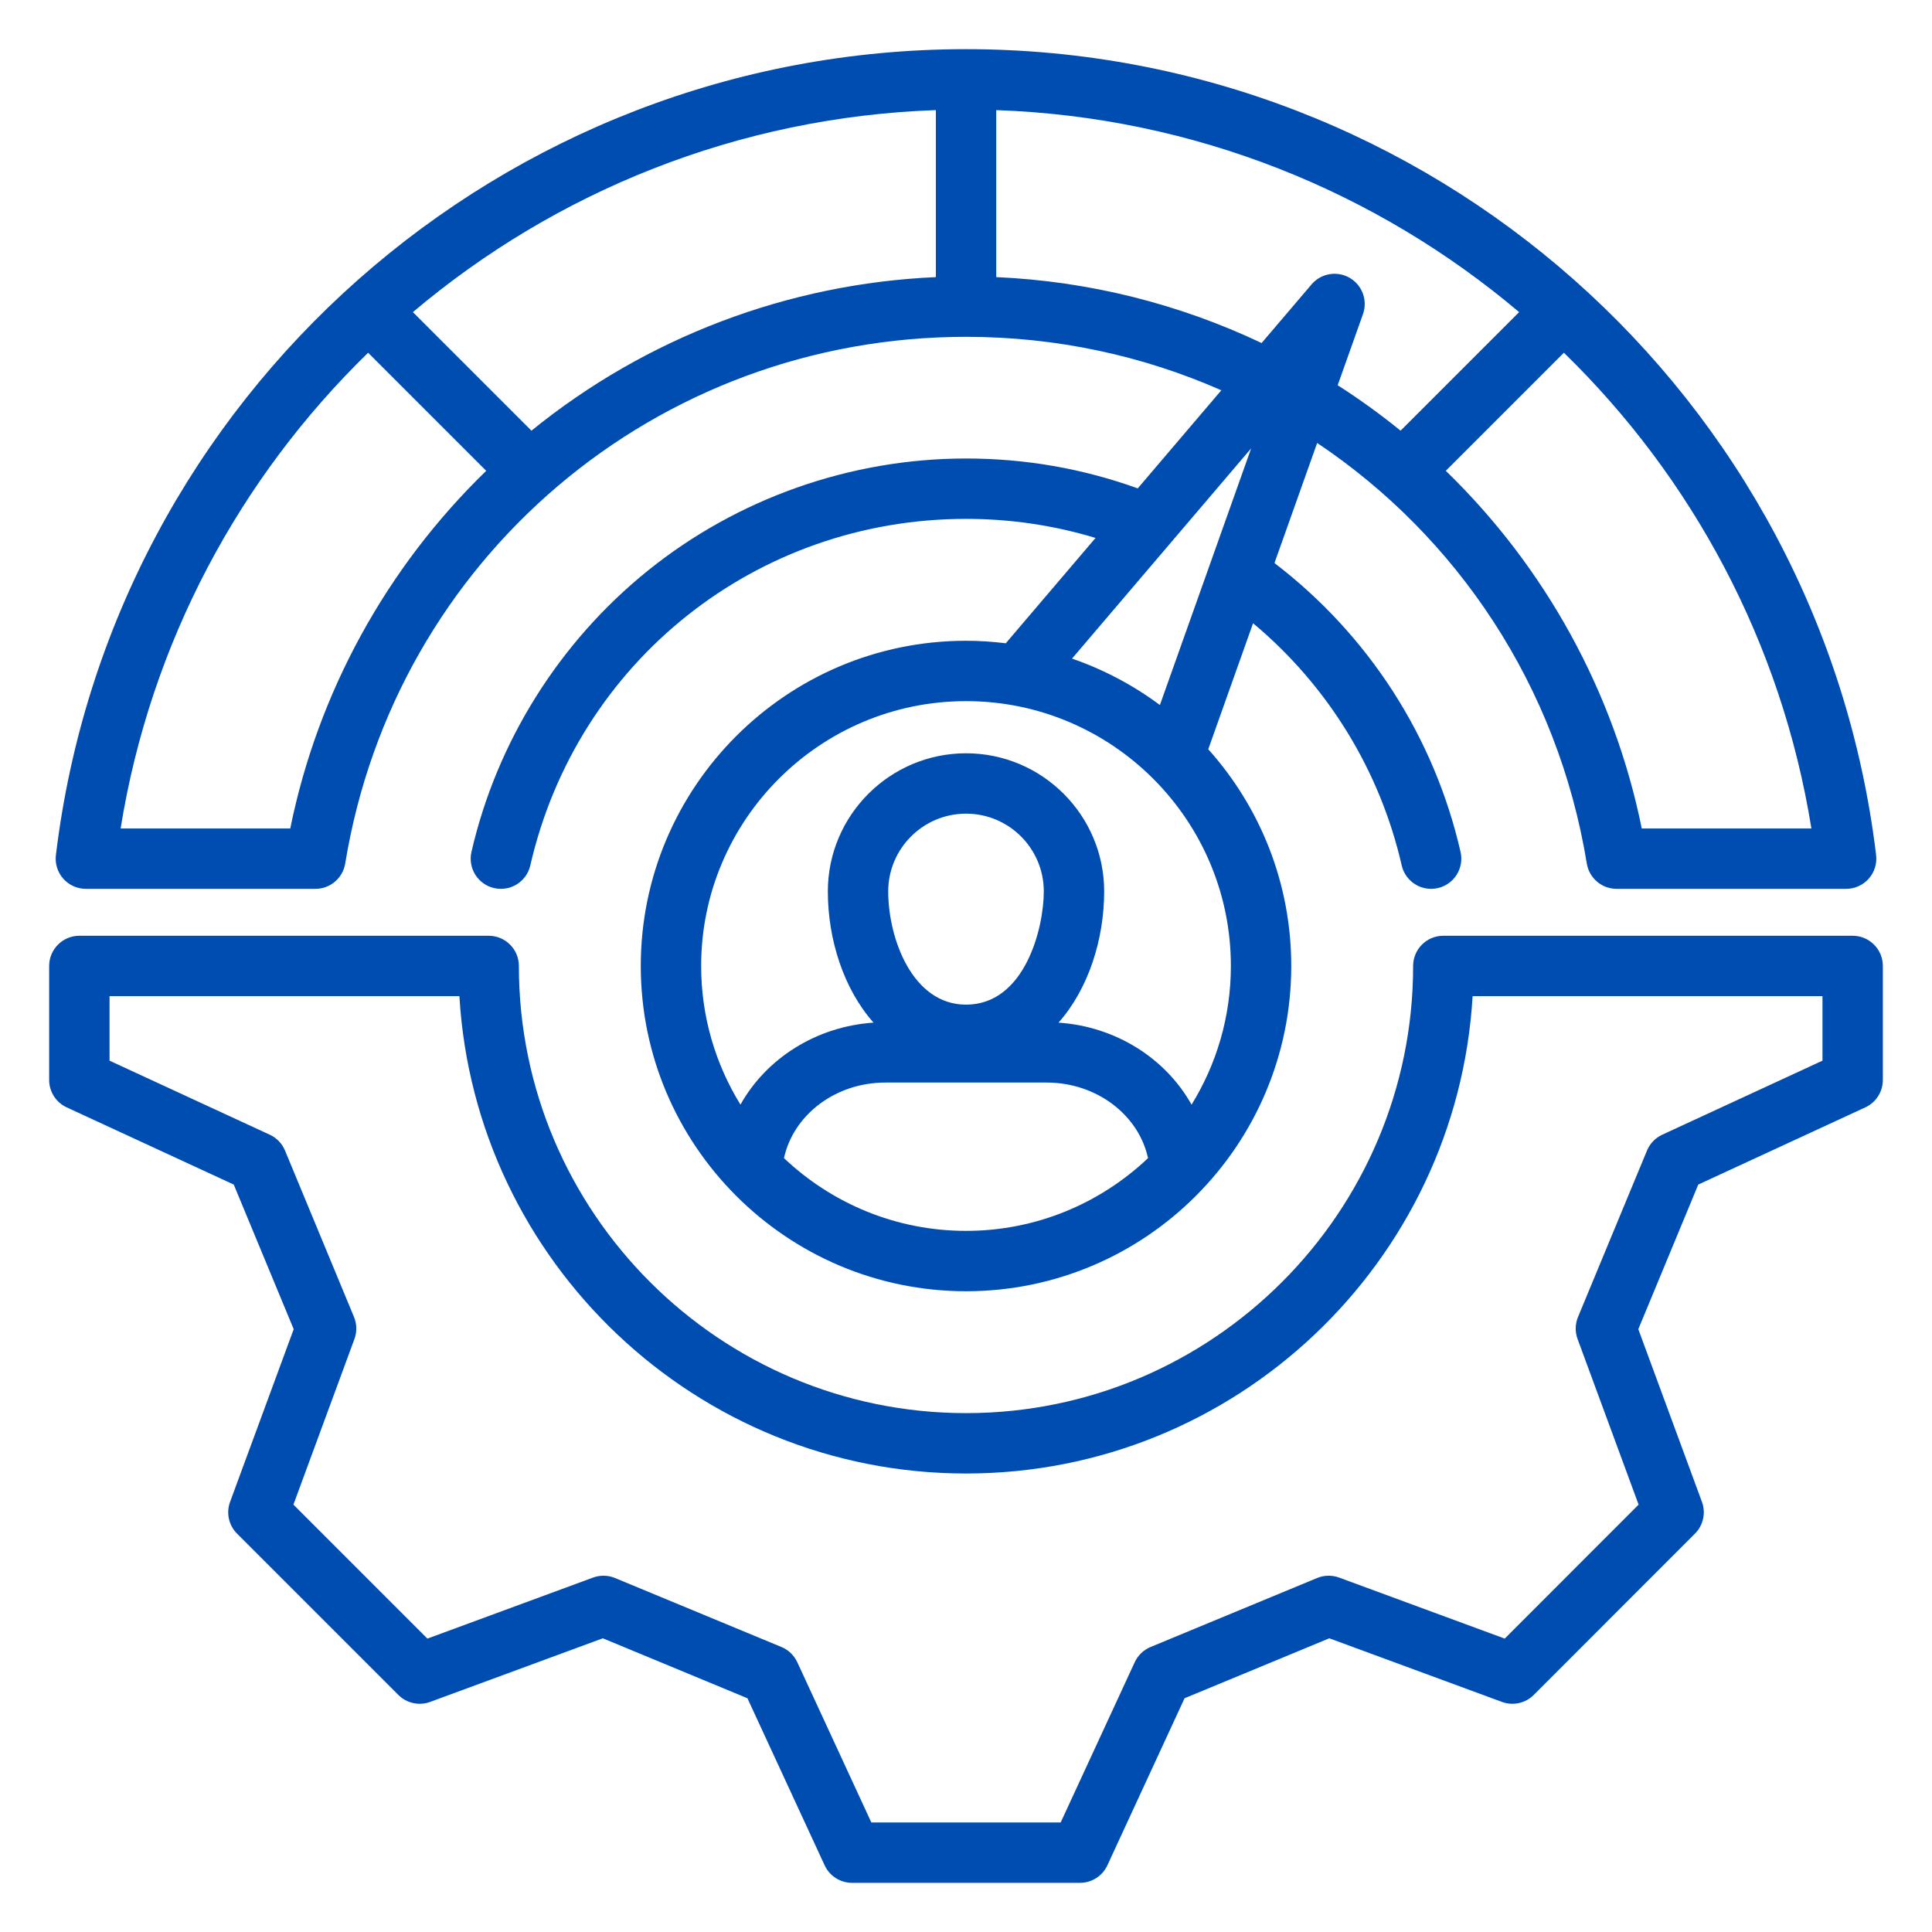 <svg id="Layer_1" viewBox="0 0 512 512" xmlns="http://www.w3.org/2000/svg" data-name="Layer 1" width="300" height="300" version="1.1" xmlns:xlink="http://www.w3.org/1999/xlink" xmlns:svgjs="http://svgjs.dev/svgjs"><g transform="matrix(1,0,0,1,0,0)"><path d="m22.758 235.555h60.83c3.92 0 7.262-2.84 7.895-6.708 13.236-80.88 82.432-139.584 164.531-139.584 24.015 0 46.922 5.032 67.65 14.167l-22.15 25.997c-14.557-5.253-29.834-7.919-45.5-7.919-30.614 0-60.572 10.562-84.356 29.739-23.426 18.888-40.017 45.353-46.716 74.518-.989 4.306 1.7 8.599 6.006 9.588.603.139 1.205.205 1.798.205 3.646 0 6.939-2.507 7.79-6.211 12.421-54.073 59.907-91.839 115.479-91.839 11.749 0 23.245 1.698 34.309 5.054l-23.783 27.913c-3.453-.423-6.96-.666-10.525-.666-47.533 0-86.205 38.659-86.205 86.177s38.672 86.206 86.205 86.206 86.178-38.672 86.178-86.206c0-22.043-8.329-42.171-21.992-57.427l11.874-33.395c19.776 16.534 33.619 38.973 39.391 64.177.849 3.706 4.144 6.216 7.791 6.216.591 0 1.192-.066 1.793-.204 4.307-.986 6.998-5.277 6.012-9.584-6.995-30.544-24.414-57.509-49.315-76.556l11.316-31.825c37.107 24.849 63.756 64.397 71.458 111.46.633 3.868 3.975 6.708 7.895 6.708h60.83c2.289 0 4.468-.98 5.986-2.692 1.518-1.713 2.23-3.993 1.956-6.266-14.683-121.754-118.364-213.568-241.172-213.568s-226.52 91.813-241.202 213.567c-.274 2.272.438 4.553 1.956 6.265 1.519 1.712 3.697 2.692 5.986 2.692zm308.81-116.73-24.183 68.013c-7.017-5.226-14.859-9.392-23.283-12.305zm-123.805 188.085c2.5-11.467 13.637-20.02 26.851-20.02h42.773c13.216 0 24.355 8.557 26.853 20.027-12.585 11.932-29.559 19.275-48.226 19.275s-35.661-7.346-48.251-19.282zm27.623-70.681c0-11.359 9.254-20.601 20.629-20.601s20.602 9.241 20.602 20.601c0 9.792-5.036 30.012-20.602 30.012-14.229 0-20.629-17.55-20.629-30.012zm80.39 56.512c-6.831-12.2-20.002-20.7-35.254-21.733 7.944-8.973 12.095-22.099 12.095-34.779 0-20.182-16.419-36.601-36.602-36.601s-36.629 16.419-36.629 36.601c0 12.679 4.153 25.805 12.104 34.778-15.254 1.031-28.428 9.53-35.261 21.73-6.6-10.698-10.418-23.285-10.418-36.751 0-38.696 31.494-70.177 70.205-70.177s70.178 31.481 70.178 70.177c0 13.468-3.818 26.056-10.417 36.755zm-67.761-219.301c-39.14 1.716-76.763 15.985-107.175 40.693l-31.416-31.416c37.834-31.985 86.155-51.706 138.591-53.535v44.257zm109.651.186c-3.342-1.929-7.585-1.198-10.09 1.74l-13.24 15.539c-21.916-10.396-45.822-16.39-70.322-17.465v-44.257c52.426 1.829 100.738 21.548 138.567 53.531l-31.418 31.417c-5.342-4.341-10.907-8.357-16.664-12.042l6.704-18.855c1.293-3.637-.195-7.678-3.538-9.608zm122.375 145.929h-44.961c-7.301-36.013-25.464-69.12-51.929-94.783l31.296-31.296c33.923 33.031 57.644 76.697 65.593 126.079zm-382.484-126.076 31.295 31.294c-26.465 25.662-44.629 58.768-51.931 94.782h-44.96c7.949-49.38 31.67-93.046 65.596-126.076zm393.415 154.507h-108.479c-4.418 0-8 3.582-8 8 0 65.345-53.149 118.507-118.479 118.507s-118.507-53.162-118.507-118.507c0-4.418-3.582-8-8-8h-108.479c-4.418 0-8 3.582-8 8v30.217c0 3.119 1.812 5.954 4.645 7.262l44.272 20.458 15.888 38.326-16.86 45.761c-1.079 2.928-.356 6.216 1.85 8.422l42.745 42.745c2.206 2.207 5.494 2.928 8.423 1.85l45.761-16.861 38.326 15.888 20.459 44.273c1.308 2.831 4.143 4.644 7.262 4.644h60.404c3.119 0 5.954-1.813 7.262-4.644l20.458-44.272 38.355-15.889 45.761 16.861c2.927 1.078 6.218.356 8.424-1.852l42.718-42.745c2.206-2.207 2.927-5.494 1.849-8.421l-16.861-45.76 15.888-38.326 44.272-20.458c2.832-1.309 4.645-4.143 4.645-7.262v-30.217c0-4.418-3.582-8-8-8zm-8 33.101-42.466 19.624c-1.825.843-3.265 2.342-4.035 4.199l-18.283 44.106c-.771 1.859-.812 3.941-.116 5.83l16.175 43.896-35.481 35.504-43.893-16.173c-1.889-.696-3.97-.653-5.827.116l-44.135 18.283c-1.857.77-3.357 2.21-4.2 4.035l-19.624 42.466h-50.172l-19.624-42.466c-.843-1.824-2.342-3.265-4.198-4.034l-44.105-18.283c-1.857-.771-3.939-.812-5.829-.117l-43.896 16.173-35.506-35.506 16.173-43.895c.695-1.888.654-3.97-.116-5.829l-18.283-44.106c-.771-1.856-2.21-3.355-4.035-4.199l-42.466-19.624v-17.101h92.714c4.15 70.459 62.789 126.507 134.271 126.507s130.093-56.047 134.243-126.507h92.715v17.101z" fill="#004db1" fill-opacity="1" data-original-color="#000000ff" stroke="none" stroke-opacity="1"/></g></svg>
